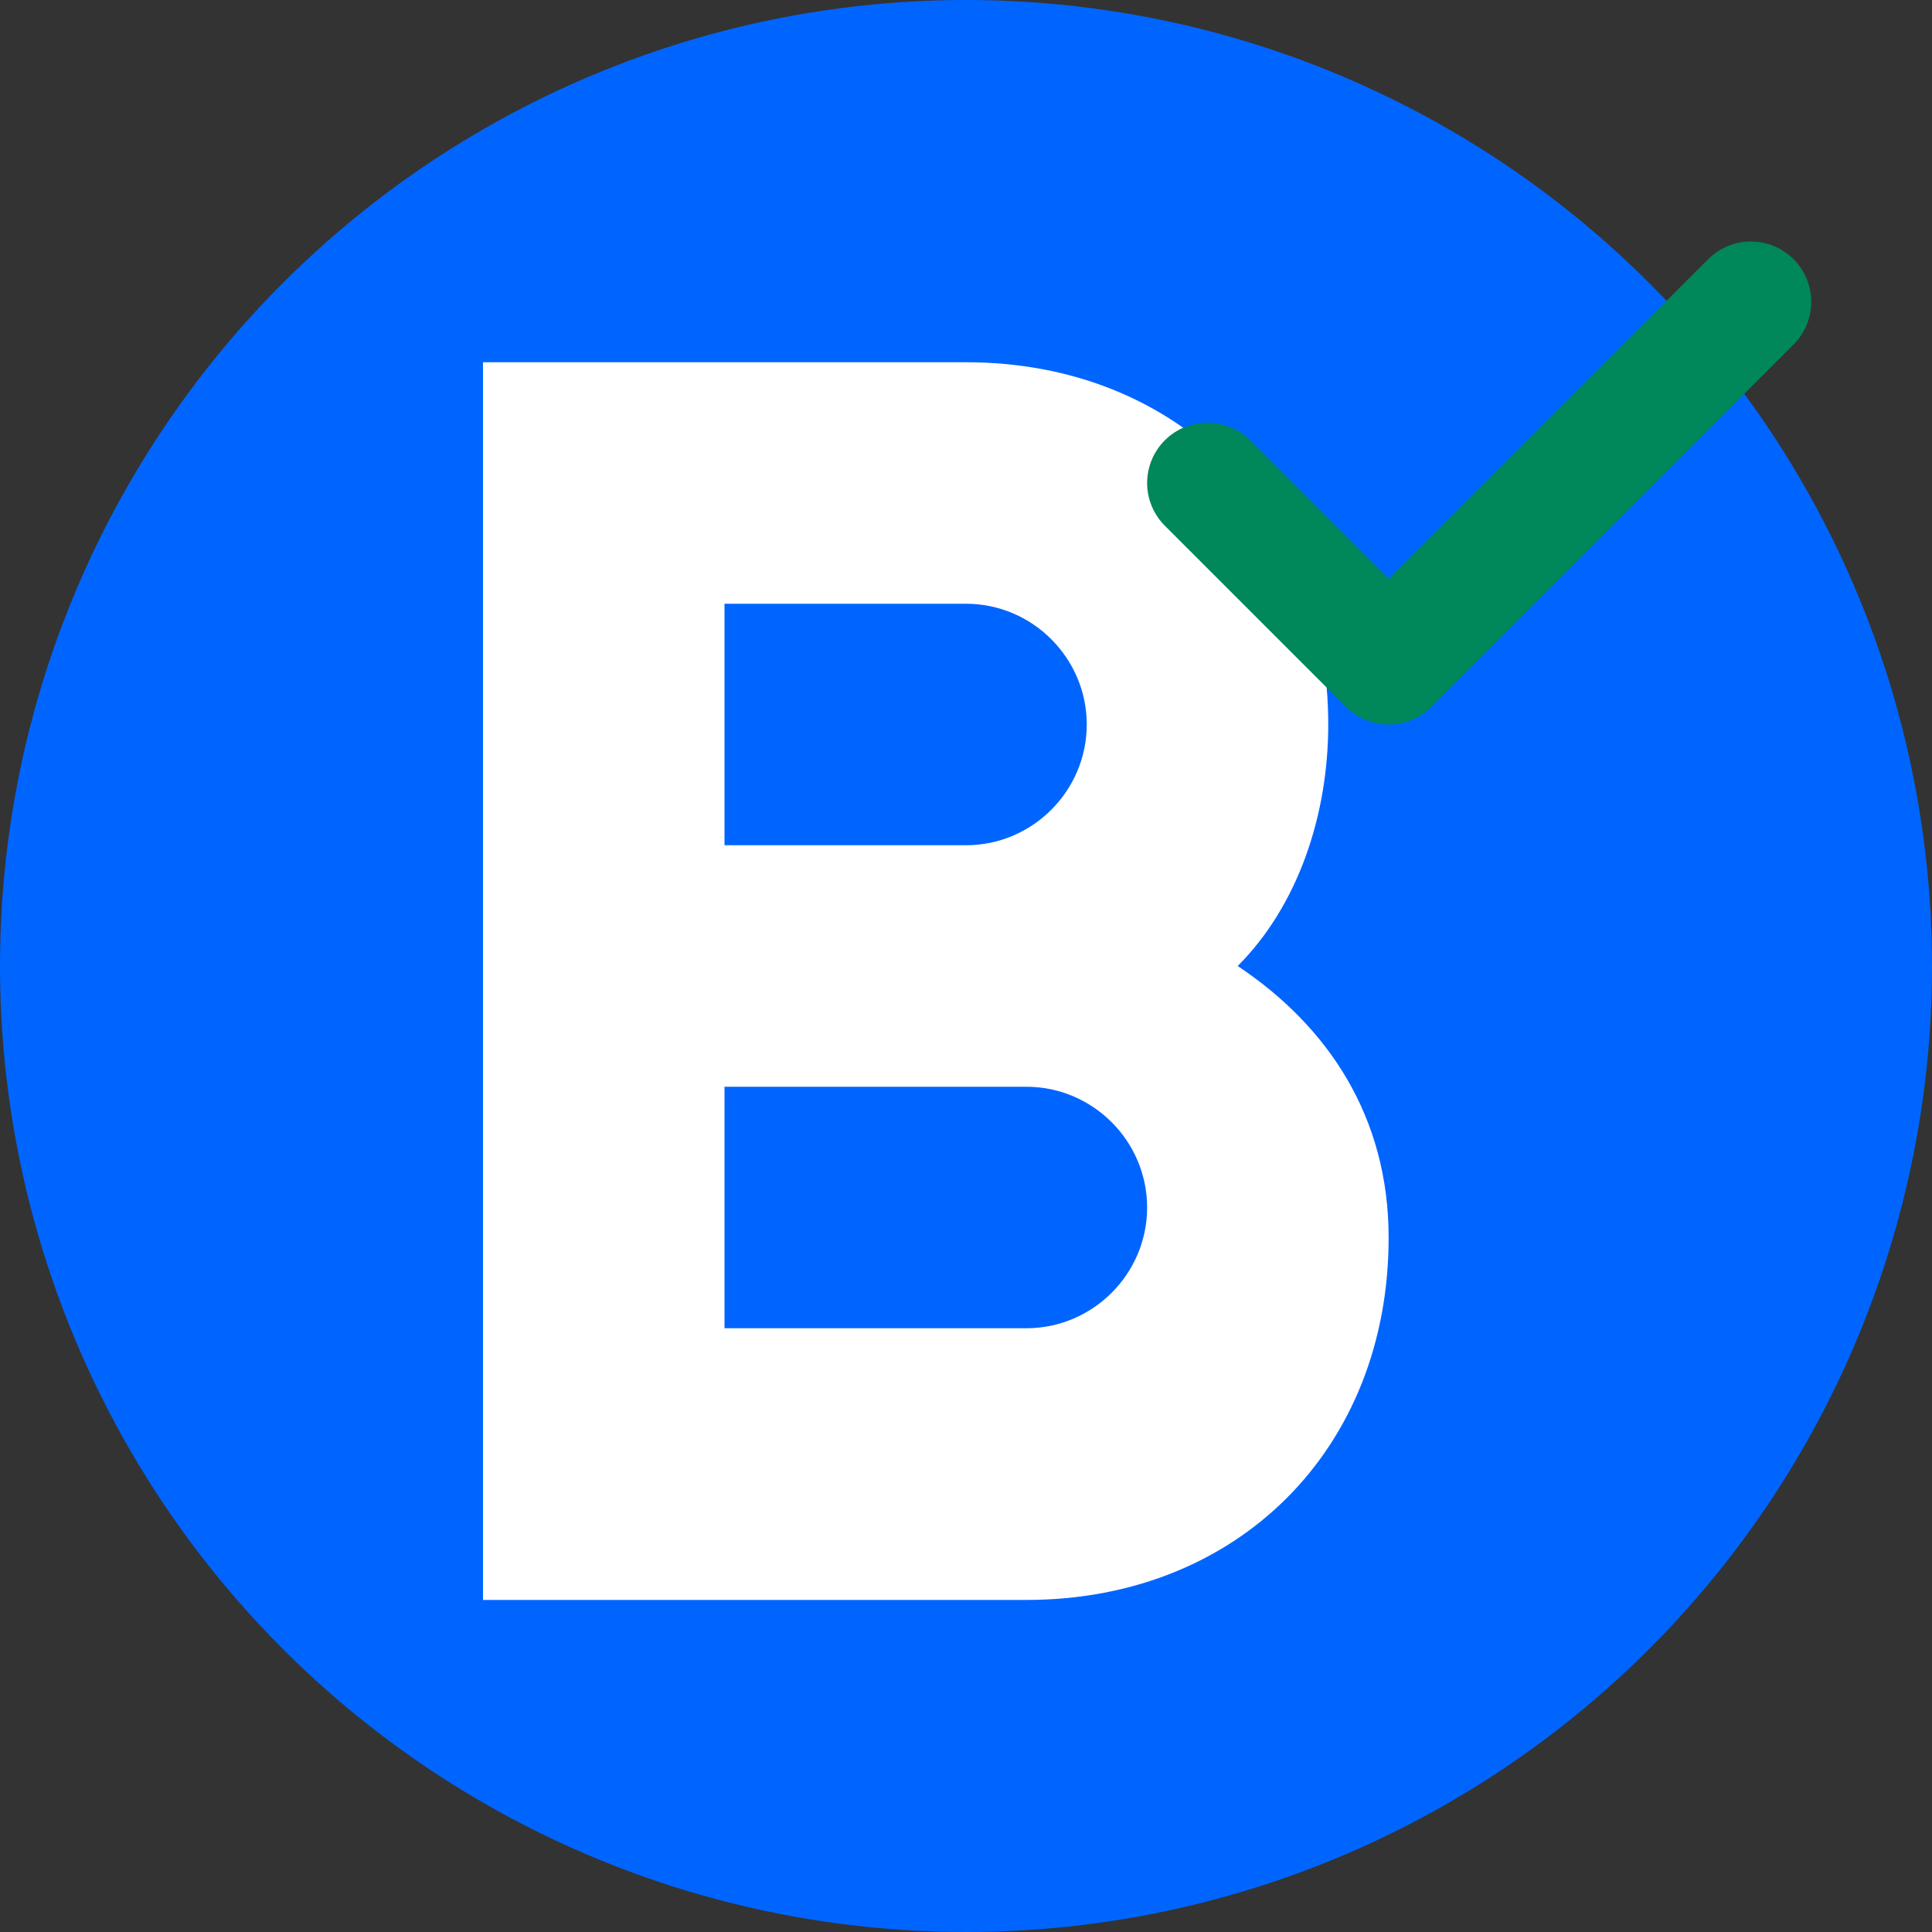 <svg xmlns="http://www.w3.org/2000/svg" viewBox="0 0 32 32">
  <rect x="0" y="0" width="32" height="32" fill="#333333" stroke="none"/>
  <!-- Background circle -->
  <circle cx="16" cy="16" r="16" fill="#0065FF"/>
  
  <!-- Letter B with checkmark integration -->
  <path d="M8 6h8c3.5 0 6 2.5 6 6 0 1.5-0.5 3-1.5 4 1.5 1 2.5 2.5 2.5 4.5 0 3.5-2.5 6-6 6H8V6z" fill="white"/>
  <path d="M12 10v4h4c1.1 0 2-0.9 2-2s-0.9-2-2-2h-4z" fill="#0065FF"/>
  <path d="M12 18v4h5c1.1 0 2-0.9 2-2s-0.9-2-2-2h-5z" fill="#0065FF"/>
  
  <!-- Checkmark accent -->
  <path d="M20 8l3 3 6-6" stroke="#00875A" stroke-width="2" fill="none" stroke-linecap="round" stroke-linejoin="round"/>
</svg>